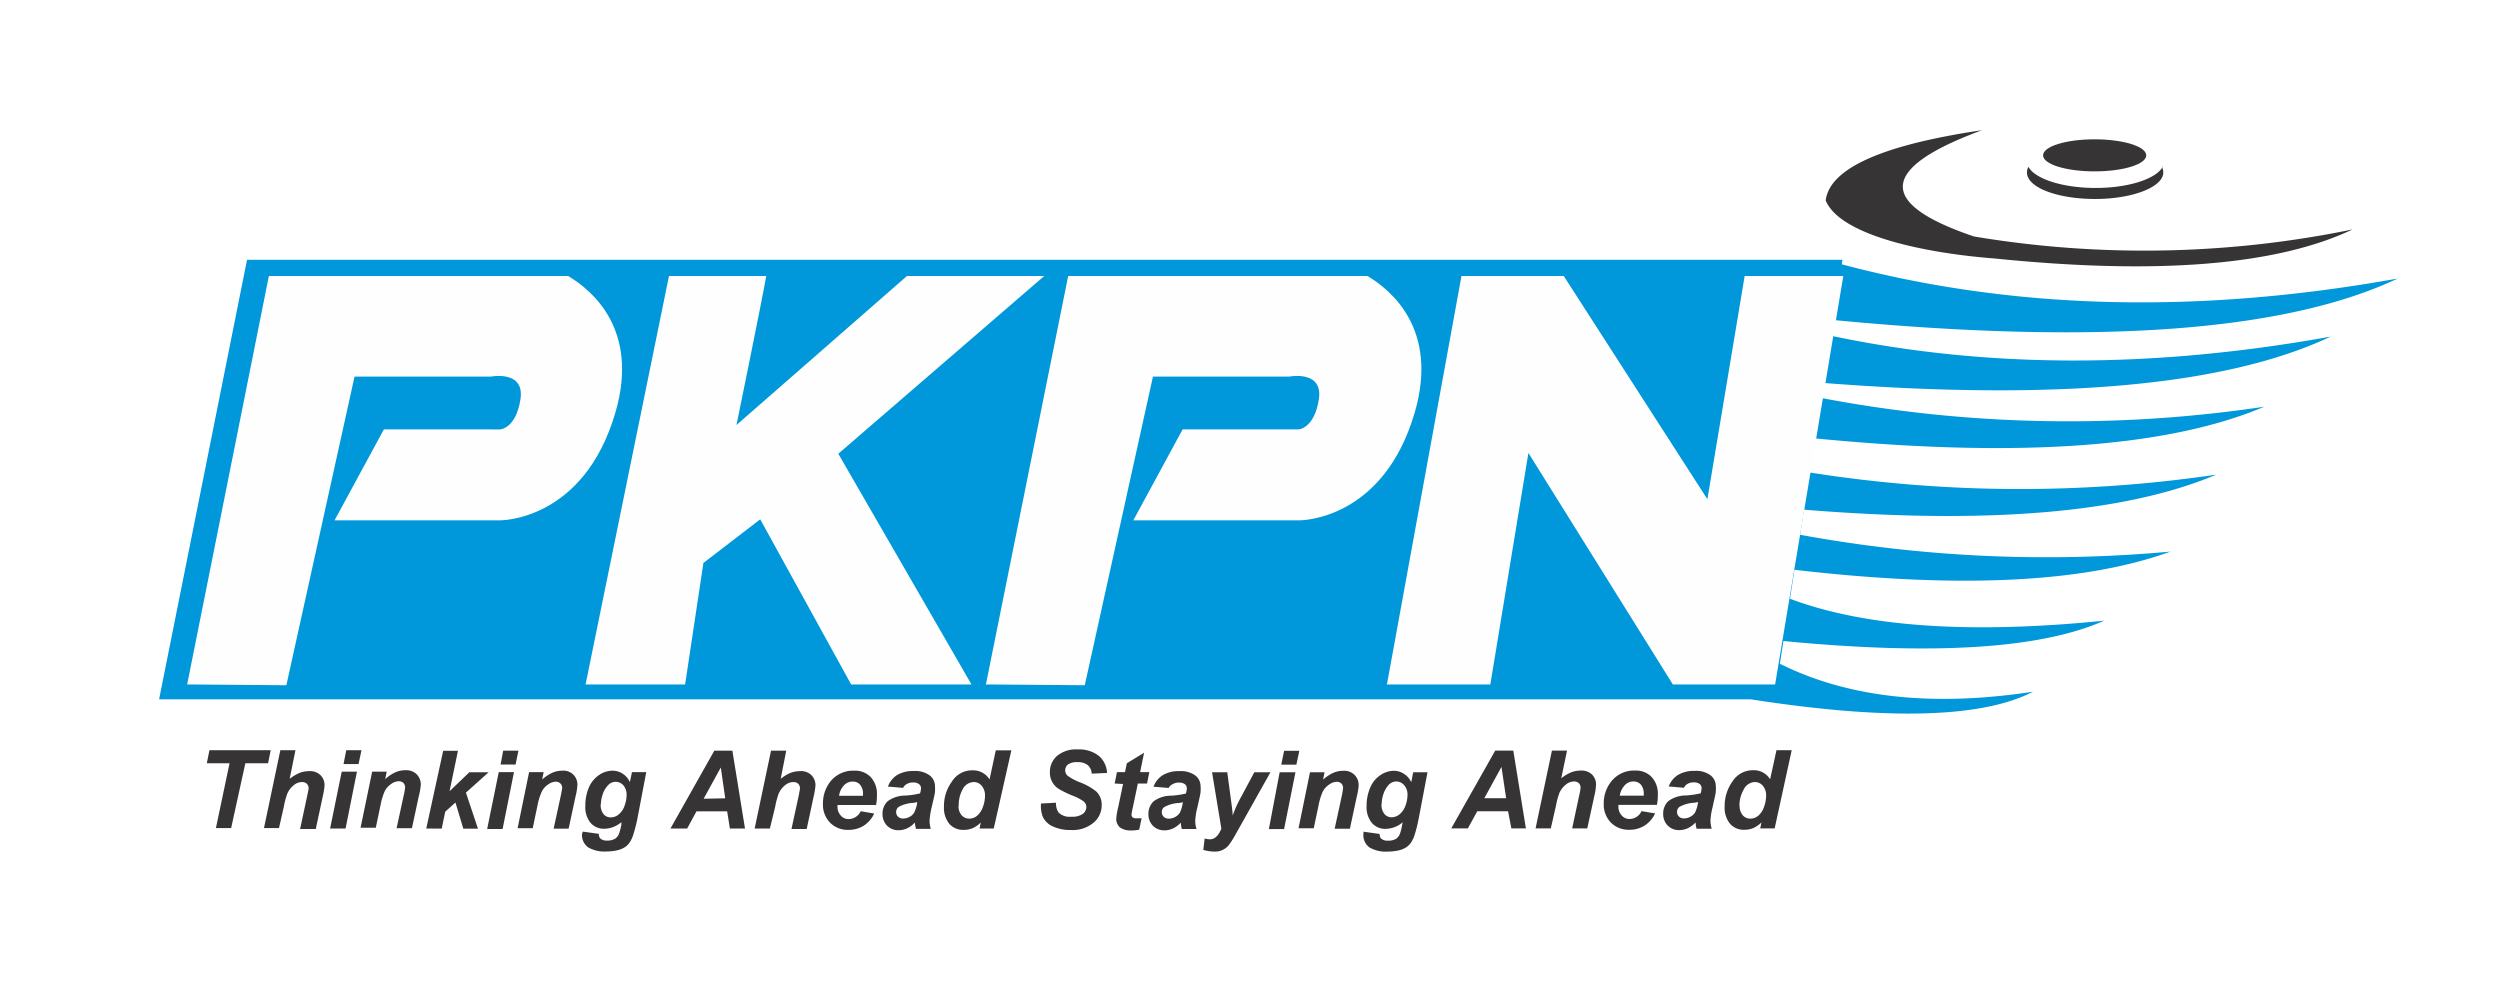 <svg id="Layer_1" data-name="Layer 1" xmlns="http://www.w3.org/2000/svg" viewBox="0 0 220 88"><defs><style>.cls-1{fill:#fff;}.cls-2{fill:#0098da;}.cls-2,.cls-3,.cls-4{fill-rule:evenodd;}.cls-3{fill:#fefefe;}.cls-4,.cls-5{fill:#373435;}</style></defs><rect class="cls-1" width="220" height="88"/><path class="cls-2" d="M196.08,118.72q22.53,6,48.92,1.25-14.81,7-49.68,3.65L195.1,125q20.46,4.33,44,.08-13.71,6.48-44.63,4.08l-.21,1.32a116.28,116.28,0,0,0,39,.77q-12.75,5.4-39.53,2.79l-.47,3a118.46,118.46,0,0,0,35.77.19q-12,5.06-36.28,3.08l-.34,2.21A119.87,119.87,0,0,0,225,144q-11.37,4.13-33.09,1.6l-.39,2.55q9.87,3.72,27.65,1.93-8.38,3.71-28.23,1.79l-.31,2q9,4.49,22.28,2.46-6.74,3.48-24.85.67H48l7.74-38.68H196.14Z" transform="translate(-34 -95.46)"/><path class="cls-3" d="M50.47,155.69l7.19-35.94H84c2.18,1.3,6.26,4.78,4.16,12-2.8,9.6-10.17,9.5-10.17,9.5H63.44l4.34-8H78s1.4-.06,1.8-2.65-2.6-2-2.6-2h-12l-6,27.16Zm35.06,0,7.34-35.94h8.56c-.44,2.48-2.62,13.11-2.62,13.11l15-13.11h12.08l-18.12,15.64,11.72,20.3H108.9l-8-14.53-5,3.84-1.61,10.69Zm35.23,0L128,119.75h26.34c2.18,1.3,6.26,4.78,4.16,12-2.8,9.6-10.17,9.5-10.17,9.5H133.73l4.34-8h10.19s1.4-.06,1.8-2.65-2.6-2-2.6-2h-12l-6,27.16Zm35.29,0,6.56-35.94h9l12.64,19.64,3.28-19.64h8.68l-6,35.94h-9l-12.71-20.37-3.35,20.37Z" transform="translate(-34 -95.46)"/><path class="cls-4" d="M194.66,113.1q.54-4.23,13.75-6.18-13.56,5-.7,9.35a90.89,90.89,0,0,0,33.32-.62q-10,4.74-31.47,2.56c-6.59-.51-13.67-2.13-14.9-5.11" transform="translate(-34 -95.46)"/><path class="cls-4" d="M218.33,107.72c2.51,0,4.54.63,4.54,1.41s-2,1.41-4.54,1.41-4.54-.63-4.54-1.41,2-1.41,4.54-1.41" transform="translate(-34 -95.46)"/><path class="cls-4" d="M224.24,110.14a1.09,1.09,0,0,1,.13.49c0,1.29-2.7,2.34-6,2.34s-6-1-6-2.34a1.09,1.09,0,0,1,.13-.49c.58,1.06,3,1.86,5.91,1.86s5.33-.8,5.91-1.86" transform="translate(-34 -95.46)"/><path class="cls-5" d="M187.09,166.37a1.2,1.2,0,0,0,.27.83.87.87,0,0,0,.67.3,1.07,1.07,0,0,0,.69-.25,1.73,1.73,0,0,0,.51-.77,3,3,0,0,0,.19-1,1.29,1.29,0,0,0-.29-.87.89.89,0,0,0-.68-.33,1.13,1.13,0,0,0-1,.65,2.86,2.86,0,0,0-.38,1.43m3.1,2h-1.27l.11-.53a2.41,2.41,0,0,1-.72.5,2,2,0,0,1-.79.15,1.6,1.6,0,0,1-1.25-.52,2.24,2.24,0,0,1-.48-1.56,3.67,3.67,0,0,1,.68-2.16,2.11,2.11,0,0,1,1.8-1,1.67,1.67,0,0,1,1.52.8l.56-2.56h1.34Zm-6.73-2.32-.32.06a3,3,0,0,0-1.32.36.53.53,0,0,0-.22.46.54.54,0,0,0,.17.4.6.6,0,0,0,.44.16,1.13,1.13,0,0,0,.57-.15,1.08,1.08,0,0,0,.41-.38,2.73,2.73,0,0,0,.23-.73Zm-1.28-1.26-1.31-.11a2,2,0,0,1,.79-1,2.68,2.68,0,0,1,1.48-.37,2.12,2.12,0,0,1,1.41.39,1.18,1.18,0,0,1,.46.94,2.74,2.74,0,0,1,0,.48c0,.17-.12.61-.27,1.33a6.19,6.19,0,0,0-.2,1.24,2.73,2.73,0,0,0,.11.71H183.3a2.62,2.62,0,0,1-.09-.56,2.21,2.21,0,0,1-.68.51,1.79,1.79,0,0,1-.77.17,1.38,1.38,0,0,1-1-.4,1.42,1.42,0,0,1-.4-1,1.51,1.51,0,0,1,.44-1.14,2.59,2.59,0,0,1,1.58-.51,7.37,7.37,0,0,0,1.28-.19,1.94,1.94,0,0,0,.08-.45.45.45,0,0,0-.17-.37.85.85,0,0,0-.52-.14,1,1,0,0,0-.56.14A.76.76,0,0,0,182.18,164.8Zm-3.51.7a.76.76,0,0,0,0-.14,1.23,1.23,0,0,0-.25-.83.85.85,0,0,0-.67-.28,1,1,0,0,0-.74.32,1.7,1.7,0,0,0-.45.93Zm1.13.81h-3.36a.72.72,0,0,0,0,.13,1.12,1.12,0,0,0,.29.8.89.89,0,0,0,.69.31,1.15,1.15,0,0,0,1.05-.69l1.2.2a2.57,2.57,0,0,1-.94,1.08,2.47,2.47,0,0,1-1.32.36,2.2,2.2,0,0,1-1.63-.63,2.27,2.27,0,0,1-.63-1.68,3.05,3.05,0,0,1,.57-1.82,2.54,2.54,0,0,1,2.2-1.08,1.9,1.9,0,0,1,1.45.57,2.18,2.18,0,0,1,.54,1.58A3.85,3.85,0,0,1,179.8,166.31Zm-9.31,2.07h-1.34l1.44-6.85h1.33l-.51,2.44a3.71,3.71,0,0,1,.86-.52,2.34,2.34,0,0,1,.85-.16,1.33,1.33,0,0,1,1,.35,1.23,1.23,0,0,1,.35.92,4.88,4.88,0,0,1-.14.92l-.63,2.9h-1.33l.63-2.95a4.23,4.23,0,0,0,.11-.62.56.56,0,0,0-.15-.41.61.61,0,0,0-.43-.15,1.13,1.13,0,0,0-.66.23,2,2,0,0,0-.62.77,6.54,6.54,0,0,0-.31,1.16Zm-3.93-2.66-.41-2.75-1.51,2.75Zm.17,1.15H164l-.83,1.51h-1.46l3.87-6.85h1.59l1.11,6.85H167Zm-11.14-.63a1.31,1.31,0,0,0,.26.87.79.79,0,0,0,.63.29,1.11,1.11,0,0,0,.7-.26,1.72,1.72,0,0,0,.52-.76,2.79,2.79,0,0,0,.18-.95,1.22,1.22,0,0,0-.3-.86.9.9,0,0,0-.68-.32.93.93,0,0,0-.66.28,2.31,2.31,0,0,0-.5.89A2.65,2.65,0,0,0,155.59,166.24ZM154,168.65l1.41.2a.68.68,0,0,0,.07.33.54.54,0,0,0,.23.18.83.83,0,0,0,.42.08,1.34,1.34,0,0,0,.73-.17,1,1,0,0,0,.33-.42,5.13,5.13,0,0,0,.2-.8l.05-.23a2.39,2.39,0,0,1-1.51.58,1.53,1.53,0,0,1-1.2-.52,2.16,2.16,0,0,1-.47-1.5,4,4,0,0,1,.32-1.61,2.41,2.41,0,0,1,.9-1.1,2.11,2.11,0,0,1,1.17-.38,1.59,1.59,0,0,1,.9.27,1.66,1.66,0,0,1,.64.74l.17-.88h1.26l-.79,4.15a12.3,12.3,0,0,1-.36,1.41,2.53,2.53,0,0,1-.34.68,1.5,1.5,0,0,1-.48.42,2.15,2.15,0,0,1-.69.24,4.57,4.57,0,0,1-.86.08,2.84,2.84,0,0,1-1.58-.36,1.33,1.33,0,0,1-.54-1.2A1.37,1.37,0,0,1,154,168.65Zm-4.72-5.23h1.28l-.13.65a3.51,3.51,0,0,1,.9-.6,2.15,2.15,0,0,1,.87-.18,1.29,1.29,0,0,1,1,.36,1.27,1.27,0,0,1,.36.94,5.67,5.67,0,0,1-.17,1l-.6,2.8h-1.34l.61-2.81a7.61,7.61,0,0,0,.13-.76.56.56,0,0,0-.15-.41.58.58,0,0,0-.43-.15,1.21,1.21,0,0,0-.66.25,1.67,1.67,0,0,0-.57.66,5.62,5.62,0,0,0-.35,1.18l-.42,2h-1.34Zm-2.67,0H148l-1,5h-1.34Zm.39-1.89h1.34l-.26,1.22h-1.33Zm-6.34,1.89H142l.33,2.47c.09.64.14,1.08.15,1.33a10.36,10.36,0,0,1,.72-1.6l1.18-2.2h1.42l-3.06,5.45a7.93,7.93,0,0,1-.6.95,1.54,1.54,0,0,1-1.25.58,3.64,3.64,0,0,1-1-.15l.12-1a2,2,0,0,0,.47.07c.41,0,.75-.32,1-.94Zm-2.56,2.64-.32.06a3,3,0,0,0-1.32.36.53.53,0,0,0-.22.46.54.54,0,0,0,.17.4.6.6,0,0,0,.44.16,1.1,1.1,0,0,0,.57-.15,1.08,1.08,0,0,0,.41-.38,2.73,2.73,0,0,0,.23-.73Zm-1.28-1.26-1.31-.11a2,2,0,0,1,.79-1,2.68,2.68,0,0,1,1.48-.37,2.17,2.17,0,0,1,1.42.39,1.2,1.2,0,0,1,.45.94,2.74,2.74,0,0,1,0,.48c0,.17-.11.61-.27,1.33a6.19,6.19,0,0,0-.2,1.24,2.73,2.73,0,0,0,.11.71H138a2.62,2.62,0,0,1-.09-.56,2.21,2.21,0,0,1-.68.51,1.79,1.79,0,0,1-.77.17,1.38,1.38,0,0,1-1-.4,1.42,1.42,0,0,1-.4-1,1.54,1.54,0,0,1,.44-1.14,2.59,2.59,0,0,1,1.58-.51,7.37,7.37,0,0,0,1.28-.19,1.94,1.94,0,0,0,.08-.45.45.45,0,0,0-.17-.37.82.82,0,0,0-.51-.14,1,1,0,0,0-.57.14A.76.76,0,0,0,136.84,164.8Zm-4.73-.39.2-1H133l.16-.78,1.52-.93-.35,1.71h.81l-.2,1h-.81l-.44,2.1a6.16,6.16,0,0,0-.12.64.33.33,0,0,0,.1.24.53.53,0,0,0,.35.08l.44,0-.21,1a3.26,3.26,0,0,1-.7.07,1.59,1.59,0,0,1-1-.27,1,1,0,0,1-.32-.77,6.84,6.84,0,0,1,.18-1.05l.42-2Zm-6.5,1.76,1.34-.07a1.44,1.44,0,0,0,.22.86,1.4,1.4,0,0,0,1.14.37,1.58,1.58,0,0,0,1-.25.78.78,0,0,0,.31-.6.64.64,0,0,0-.26-.51,4.12,4.12,0,0,0-1-.51,9.65,9.65,0,0,1-1.16-.57,1.68,1.68,0,0,1-.79-1.47,1.86,1.86,0,0,1,.63-1.44,2.59,2.59,0,0,1,1.81-.57,2.81,2.81,0,0,1,1.86.56,2.09,2.09,0,0,1,.73,1.51l-1.35.06a1.07,1.07,0,0,0-.35-.75,1.36,1.36,0,0,0-.9-.26,1.34,1.34,0,0,0-.83.2.64.64,0,0,0-.25.52.62.62,0,0,0,.23.49,4.78,4.78,0,0,0,1,.54,5.27,5.27,0,0,1,1.5.83,1.6,1.6,0,0,1,.48,1.2,2,2,0,0,1-.72,1.55,2.85,2.85,0,0,1-2,.64,3.6,3.6,0,0,1-1.53-.29,1.8,1.8,0,0,1-.91-.82A2.54,2.54,0,0,1,125.61,166.17Zm-7.24.2a1.2,1.2,0,0,0,.27.83.89.89,0,0,0,.67.3,1.07,1.07,0,0,0,.69-.25,1.73,1.73,0,0,0,.51-.77,2.75,2.75,0,0,0,.19-1,1.29,1.29,0,0,0-.29-.87.89.89,0,0,0-.68-.33,1.12,1.12,0,0,0-1,.65A2.77,2.77,0,0,0,118.37,166.37Zm3.1,2H120.2l.11-.53a2.41,2.41,0,0,1-.72.5,2,2,0,0,1-.79.15,1.62,1.62,0,0,1-1.25-.52,2.24,2.24,0,0,1-.48-1.56,3.61,3.61,0,0,1,.69-2.16,2.08,2.08,0,0,1,1.8-1,1.7,1.7,0,0,1,1.52.8l.55-2.56H123Zm-6.73-2.32-.32.06a3,3,0,0,0-1.32.36.56.56,0,0,0-.22.46.54.54,0,0,0,.17.4.61.61,0,0,0,.45.16,1.16,1.16,0,0,0,.57-.15,1,1,0,0,0,.4-.38,2.68,2.68,0,0,0,.24-.73Zm-1.27-1.26-1.31-.11a2,2,0,0,1,.78-1,2.7,2.7,0,0,1,1.48-.37,2.17,2.17,0,0,1,1.42.39,1.21,1.21,0,0,1,.46.94,4.23,4.23,0,0,1,0,.48c0,.17-.12.61-.28,1.33a7,7,0,0,0-.2,1.24,2.73,2.73,0,0,0,.11.71h-1.3a2.13,2.13,0,0,1-.1-.56,2.1,2.1,0,0,1-.68.51,1.76,1.76,0,0,1-.77.17,1.38,1.38,0,0,1-1-.4,1.46,1.46,0,0,1-.4-1,1.54,1.54,0,0,1,.44-1.14,2.62,2.62,0,0,1,1.58-.51,7.2,7.2,0,0,0,1.28-.19,1.6,1.6,0,0,0,.09-.45.46.46,0,0,0-.18-.37.8.8,0,0,0-.51-.14,1,1,0,0,0-.57.14A.74.74,0,0,0,113.47,164.8Zm-3.51.7v-.14a1.18,1.18,0,0,0-.25-.83.81.81,0,0,0-.66-.28,1,1,0,0,0-.75.32,1.63,1.63,0,0,0-.44.93Zm1.13.81h-3.37c0,.06,0,.1,0,.13a1.12,1.12,0,0,0,.29.8.89.89,0,0,0,.69.31,1.18,1.18,0,0,0,1.06-.69l1.19.2a2.5,2.5,0,0,1-.94,1.08,2.47,2.47,0,0,1-1.32.36,2.18,2.18,0,0,1-1.62-.63,2.27,2.27,0,0,1-.63-1.68,3.11,3.11,0,0,1,.56-1.82,2.55,2.55,0,0,1,2.2-1.08,1.9,1.9,0,0,1,1.45.57,2.18,2.18,0,0,1,.54,1.58A3.88,3.88,0,0,1,111.09,166.31Zm-9.32,2.07h-1.34l1.44-6.85h1.34L102.7,164a3.48,3.48,0,0,1,.85-.52,2.38,2.38,0,0,1,.85-.16,1.3,1.3,0,0,1,1,.35,1.24,1.24,0,0,1,.36.92,6.22,6.22,0,0,1-.15.92l-.62,2.9h-1.34l.64-2.95c.06-.32.1-.53.11-.62a.57.57,0,0,0-.16-.41.61.61,0,0,0-.43-.15,1.13,1.13,0,0,0-.66.23,2,2,0,0,0-.62.77,6.54,6.54,0,0,0-.31,1.16Zm-3.93-2.66L97.43,163l-1.51,2.75Zm.17,1.15H95.29l-.82,1.51H93l3.86-6.85h1.59l1.11,6.85H98.23Zm-11.13-.63a1.31,1.31,0,0,0,.25.87.79.79,0,0,0,.64.29,1.06,1.06,0,0,0,.69-.26,1.64,1.64,0,0,0,.52-.76,2.79,2.79,0,0,0,.18-.95,1.26,1.26,0,0,0-.29-.86.9.9,0,0,0-1.34,0,2.08,2.08,0,0,0-.5.89A2.65,2.65,0,0,0,86.88,166.24Zm-1.58,2.41,1.42.2a.58.58,0,0,0,.07.33.51.51,0,0,0,.22.18.85.85,0,0,0,.42.08,1.29,1.29,0,0,0,.73-.17,1,1,0,0,0,.33-.42,6.08,6.08,0,0,0,.21-.8l0-.23a2.37,2.37,0,0,1-1.51.58,1.54,1.54,0,0,1-1.2-.52,2.16,2.16,0,0,1-.46-1.5,4,4,0,0,1,.31-1.61,2.55,2.55,0,0,1,.9-1.1,2.11,2.11,0,0,1,1.17-.38,1.64,1.64,0,0,1,.91.27,1.7,1.7,0,0,1,.63.74l.18-.88h1.26l-.79,4.15a14.18,14.18,0,0,1-.37,1.41,2.53,2.53,0,0,1-.34.68,1.4,1.4,0,0,1-.48.42,2.18,2.18,0,0,1-.68.24,4.65,4.65,0,0,1-.86.08,2.88,2.88,0,0,1-1.59-.36,1.33,1.33,0,0,1-.54-1.2A1.37,1.37,0,0,1,85.3,168.65Zm-4.72-5.23h1.28l-.13.65a3.51,3.51,0,0,1,.9-.6,2.2,2.2,0,0,1,.88-.18,1.22,1.22,0,0,1,1.32,1.3,5.67,5.67,0,0,1-.17,1l-.6,2.8H82.72l.61-2.81c.09-.42.13-.67.14-.76a.53.53,0,0,0-.16-.41.57.57,0,0,0-.42-.15,1.16,1.16,0,0,0-.66.25,1.53,1.53,0,0,0-.57.66,5.46,5.46,0,0,0-.36,1.18l-.42,2H79.55Zm-2.67,0h1.34l-1,5H76.87Zm.39-1.89h1.34l-.25,1.22H78.05Zm-6.77,6.85L73,161.53H74.3l-.74,3.56,1.74-1.67H77l-2,1.79,1.06,3.17H74.77l-.69-2.3-.9.81-.31,1.49Zm-4.76-5h1.28l-.13.65a3.51,3.51,0,0,1,.9-.6,2.12,2.12,0,0,1,.87-.18,1.31,1.31,0,0,1,1,.36,1.27,1.27,0,0,1,.36.94,6,6,0,0,1-.18,1l-.6,2.8H68.9l.61-2.81a6.18,6.18,0,0,0,.14-.76.56.56,0,0,0-.15-.41.59.59,0,0,0-.43-.15,1.16,1.16,0,0,0-.66.25,1.67,1.67,0,0,0-.57.66,5.62,5.62,0,0,0-.35,1.18l-.42,2H65.73Zm-2.68,0h1.34l-1,5H63.05Zm.4-1.89h1.34l-.26,1.22H64.23Zm-5.92,6.85H57.23l1.44-6.85H60L59.49,164a3.71,3.71,0,0,1,.86-.52,2.38,2.38,0,0,1,.85-.16,1.32,1.32,0,0,1,1,.35,1.24,1.24,0,0,1,.36.92,6.22,6.22,0,0,1-.15.92l-.62,2.9H60.41l.63-2.95c.07-.32.11-.53.12-.62a.57.57,0,0,0-.16-.41.61.61,0,0,0-.43-.15,1.13,1.13,0,0,0-.66.23,2,2,0,0,0-.62.77,6.54,6.54,0,0,0-.31,1.16Zm-4.21,0H53l1.2-5.7h-2l.23-1.15h5.39l-.23,1.15h-2Z" transform="translate(-34 -95.46)"/></svg>